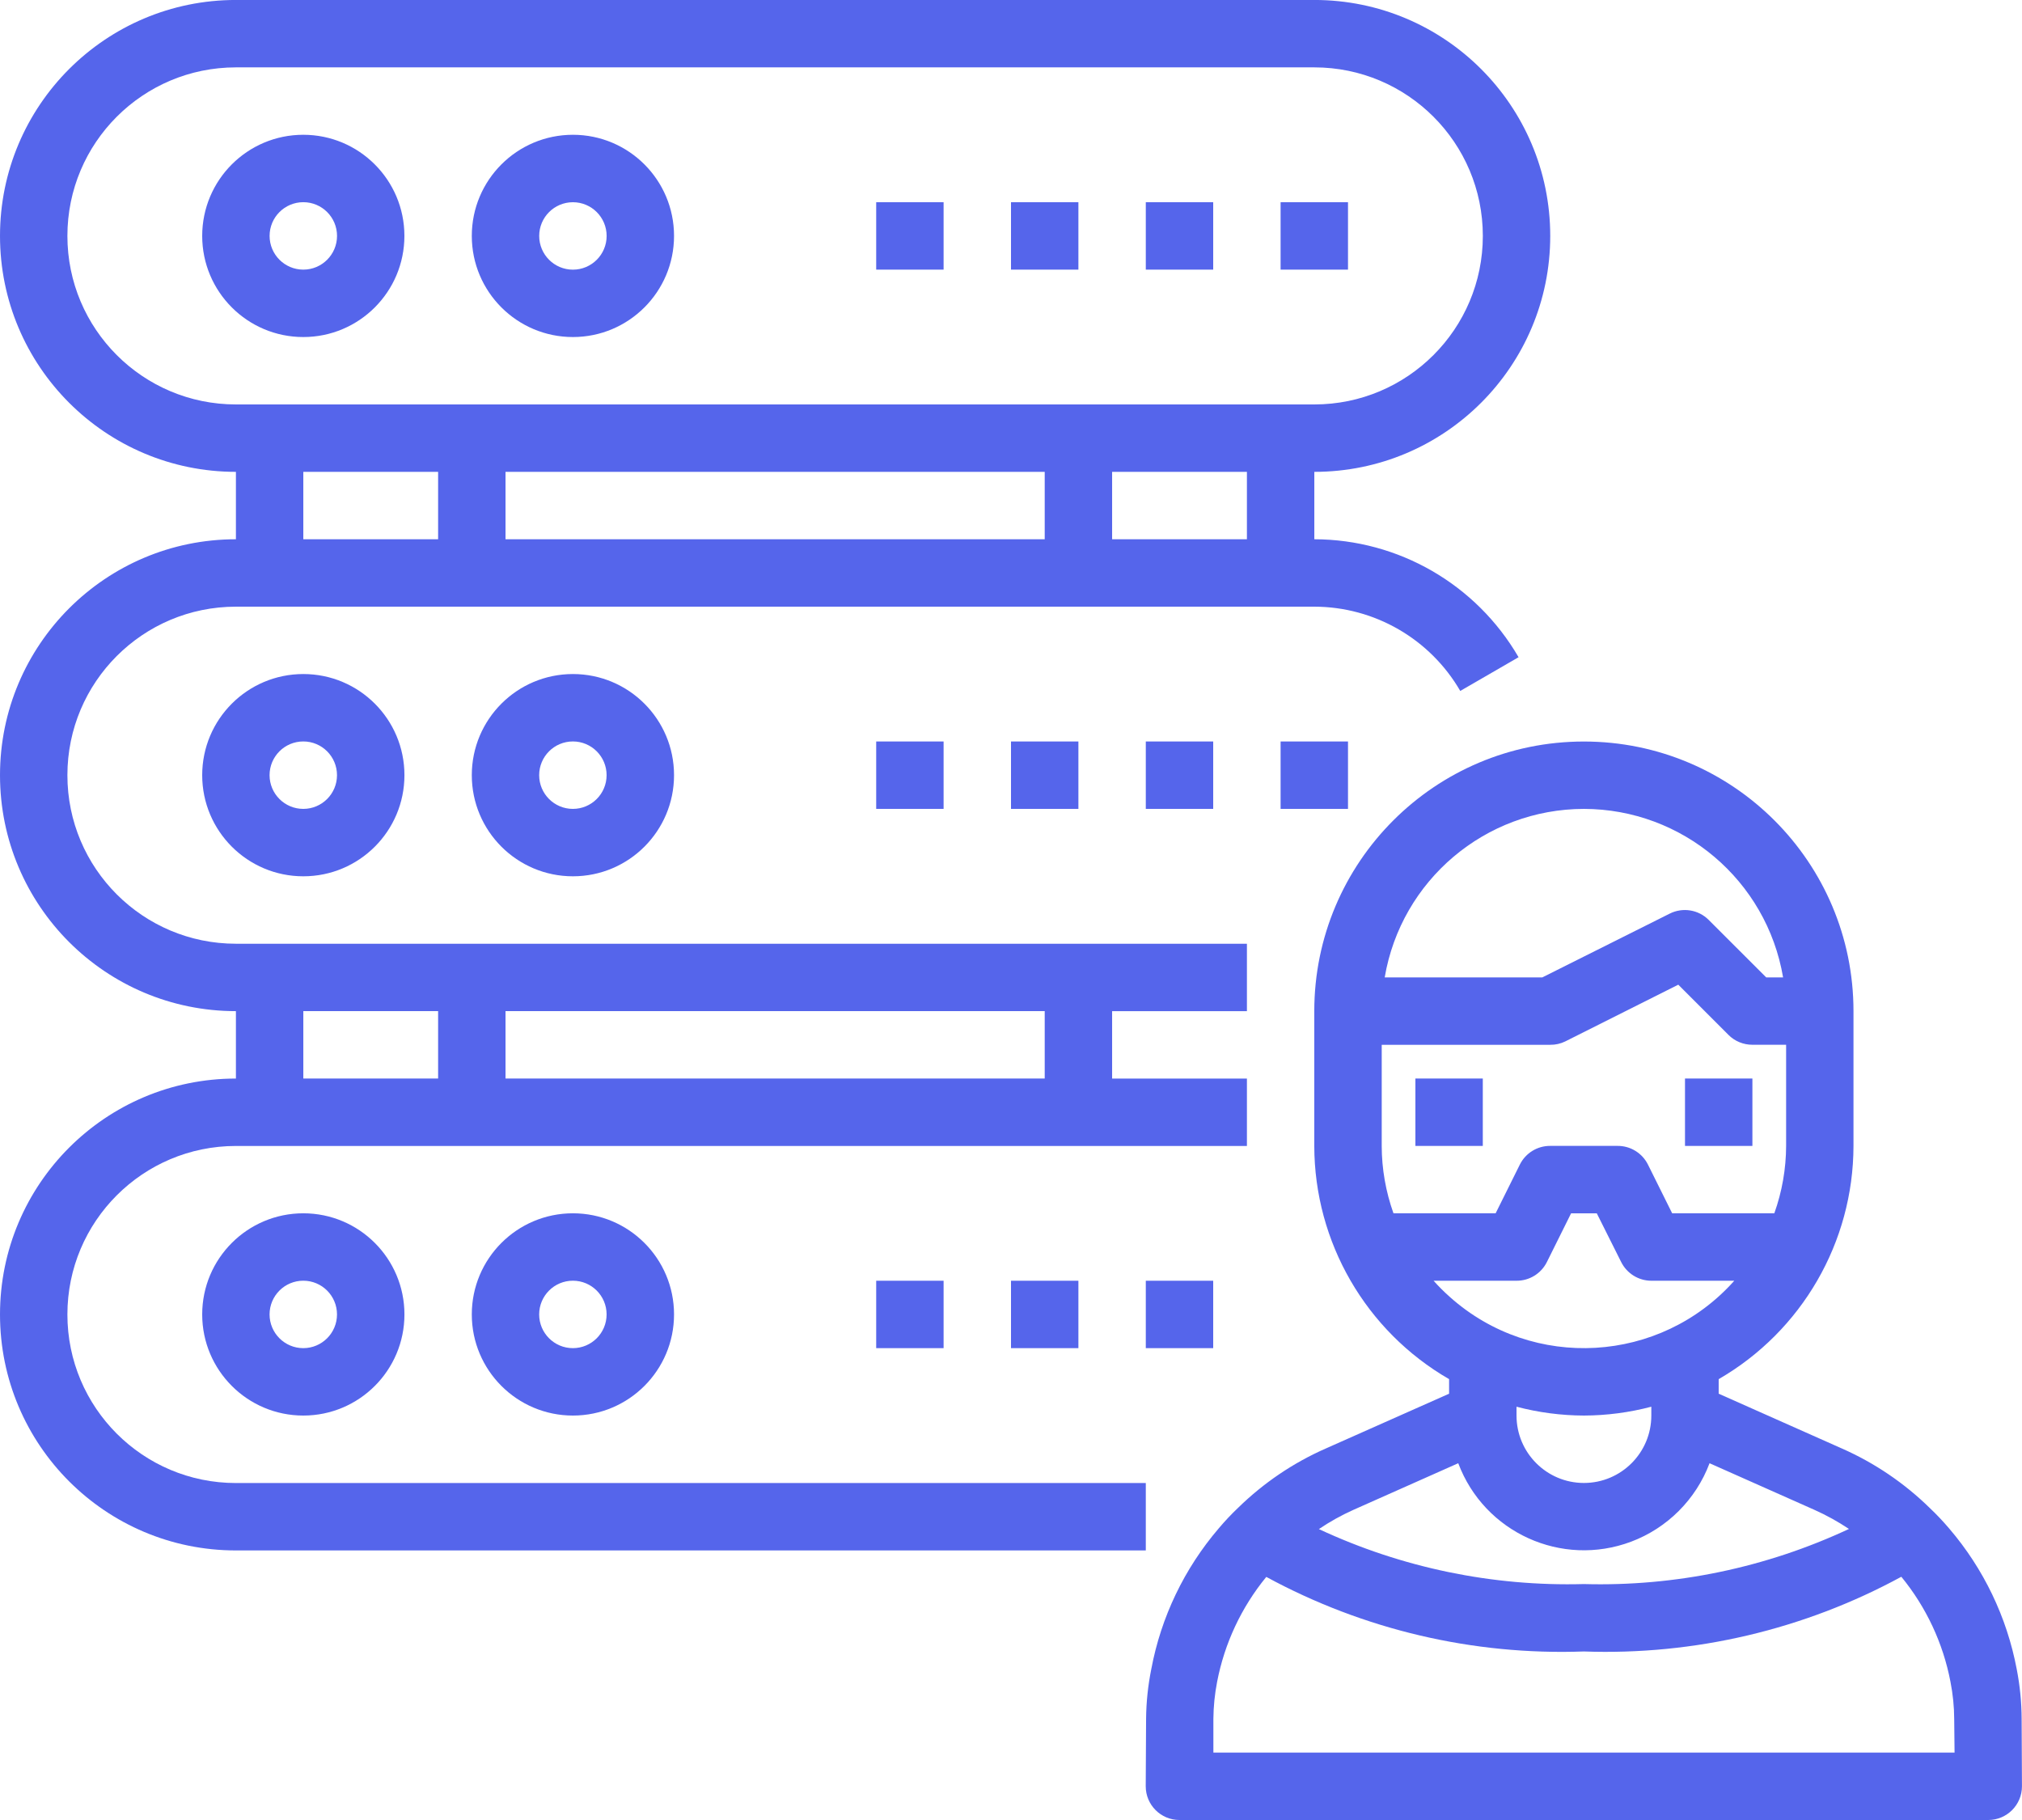 <?xml version="1.0" encoding="utf-8"?>
<!-- Generator: Adobe Illustrator 16.0.0, SVG Export Plug-In . SVG Version: 6.00 Build 0)  -->
<!DOCTYPE svg PUBLIC "-//W3C//DTD SVG 1.1//EN" "http://www.w3.org/Graphics/SVG/1.1/DTD/svg11.dtd">
<svg version="1.1" id="Layer_1" xmlns="http://www.w3.org/2000/svg" xmlns:xlink="http://www.w3.org/1999/xlink" x="0px" y="0px"
	 width="56.25px" height="50.625px" viewBox="1.875 4.688 56.25 50.625" enable-background="new 1.875 4.688 56.25 50.625"
	 xml:space="preserve">
<g id="Hacker-Server-Storage-Crime_Cyber-Network">
	<rect x="41.25" y="34.688" fill="#5565EB" width="1.875" height="1.875"/>
	<rect x="48.75" y="34.688" fill="#5565EB" width="1.875" height="1.875"/>
	<path fill="#5565EB" d="M58.115,52.5c-0.002-0.465-0.048-0.928-0.137-1.384c-0.273-1.444-0.92-2.791-1.875-3.907
		c-0.17-0.2-0.35-0.391-0.539-0.57c-0.711-0.697-1.541-1.26-2.452-1.661l-3.425-1.523v-0.405c2.317-1.339,3.746-3.811,3.75-6.486
		v-3.75c0-4.142-3.357-7.5-7.5-7.5s-7.5,3.358-7.5,7.5v3.75c0.004,2.676,1.433,5.147,3.75,6.486v0.405l-3.427,1.523
		c-0.905,0.397-1.73,0.956-2.438,1.647c-0.192,0.182-0.374,0.375-0.544,0.577c-0.957,1.118-1.604,2.467-1.875,3.912
		c-0.092,0.456-0.141,0.921-0.145,1.386l-0.01,1.875c0,0.518,0.42,0.938,0.938,0.938h22.5c0.518,0,0.938-0.42,0.938-0.938
		L58.115,52.5z M40.313,36.563V33.75H45c0.145,0.002,0.289-0.03,0.419-0.094l3.144-1.578l1.396,1.396
		c0.177,0.178,0.416,0.275,0.666,0.275h0.938v2.813c-0.002,0.639-0.113,1.273-0.328,1.875h-2.842l-0.674-1.356
		c-0.16-0.319-0.486-0.521-0.844-0.519H45c-0.357-0.002-0.684,0.199-0.844,0.519l-0.674,1.356h-2.842
		C40.426,37.836,40.314,37.201,40.313,36.563z M45.938,27.188c2.742,0.005,5.082,1.984,5.541,4.688H51.01l-1.601-1.6
		c-0.285-0.286-0.722-0.356-1.082-0.176l-3.548,1.776h-4.383C40.855,29.172,43.195,27.192,45.938,27.188z M41.756,40.313h2.307
		c0.357,0.002,0.684-0.199,0.844-0.519l0.674-1.356h0.715l0.679,1.356c0.159,0.317,0.483,0.519,0.839,0.519h2.307
		c-2.058,2.309-5.598,2.514-7.906,0.457C42.052,40.626,41.899,40.473,41.756,40.313z M45.938,44.063
		c0.633-0.002,1.264-0.085,1.875-0.246v0.246c0,1.035-0.84,1.875-1.875,1.875s-1.875-0.84-1.875-1.875v-0.246
		C44.674,43.978,45.305,44.061,45.938,44.063z M39.521,46.688l2.921-1.299c0.725,1.93,2.877,2.907,4.808,2.183
		c1.008-0.379,1.804-1.175,2.183-2.183l2.922,1.299c0.333,0.149,0.652,0.326,0.956,0.529c-2.305,1.078-4.83,1.604-7.373,1.533
		c-2.543,0.07-5.068-0.453-7.373-1.529C38.867,47.016,39.188,46.838,39.521,46.688z M35.63,53.438V52.5
		c0.003-0.346,0.038-0.691,0.104-1.031c0.206-1.071,0.676-2.074,1.368-2.918c2.706,1.47,5.757,2.186,8.835,2.074
		c3.076,0.109,6.127-0.607,8.831-2.078c0.692,0.844,1.163,1.85,1.367,2.922c0.067,0.342,0.103,0.689,0.104,1.039l0.01,0.93H35.63z"
		/>
	<path fill="#5565EB" d="M7.5,41.25c0,1.553,1.259,2.813,2.813,2.813s2.813-1.26,2.813-2.813s-1.259-2.813-2.813-2.813
		S7.5,39.697,7.5,41.25z M11.25,41.25c0,0.518-0.42,0.938-0.938,0.938s-0.938-0.42-0.938-0.938s0.42-0.938,0.938-0.938
		S11.25,40.732,11.25,41.25z"/>
	<path fill="#5565EB" d="M15,41.25c0,1.553,1.259,2.813,2.813,2.813s2.813-1.26,2.813-2.813s-1.259-2.813-2.813-2.813
		S15,39.697,15,41.25z M18.75,41.25c0,0.518-0.42,0.938-0.938,0.938s-0.938-0.42-0.938-0.938s0.42-0.938,0.938-0.938
		S18.75,40.732,18.75,41.25z"/>
	<path fill="#5565EB" d="M38.438,19.688v-1.875c3.625,0,6.563-2.938,6.563-6.563s-2.938-6.563-6.563-6.563h-30
		c-3.625,0-6.563,2.938-6.563,6.563s2.938,6.563,6.563,6.563v1.875c-3.625,0-6.563,2.938-6.563,6.563s2.938,6.563,6.563,6.563v1.875
		c-3.625,0-6.563,2.938-6.563,6.563s2.938,6.563,6.563,6.563H33.75v-1.875H8.438c-2.589,0-4.688-2.099-4.688-4.688
		s2.099-4.688,4.688-4.688h28.125v-1.875h-3.75v-1.875h3.75v-1.875H8.438c-2.589,0-4.688-2.099-4.688-4.688s2.099-4.688,4.688-4.688
		h30c1.674,0.003,3.22,0.896,4.06,2.344l1.622-0.938C42.943,20.942,40.78,19.692,38.438,19.688z M15.938,32.813h15v1.875h-15V32.813
		z M10.313,32.813h3.75v1.875h-3.75V32.813z M14.063,19.688h-3.75v-1.875h3.75V19.688z M30.938,19.688h-15v-1.875h15V19.688z
		 M36.563,19.688h-3.75v-1.875h3.75V19.688z M8.438,15.938c-2.589,0-4.688-2.099-4.688-4.688s2.099-4.688,4.688-4.688h30
		c2.589,0,4.688,2.099,4.688,4.688s-2.099,4.688-4.688,4.688H8.438z"/>
	<rect x="26.25" y="40.313" fill="#5565EB" width="1.875" height="1.875"/>
	<rect x="30" y="40.313" fill="#5565EB" width="1.875" height="1.875"/>
	<rect x="33.75" y="40.313" fill="#5565EB" width="1.875" height="1.875"/>
	<path fill="#5565EB" d="M7.5,26.25c0,1.553,1.259,2.813,2.813,2.813s2.813-1.259,2.813-2.813s-1.259-2.813-2.813-2.813
		S7.5,24.697,7.5,26.25z M11.25,26.25c0,0.518-0.42,0.938-0.938,0.938s-0.938-0.42-0.938-0.938s0.42-0.938,0.938-0.938
		S11.25,25.732,11.25,26.25z"/>
	<path fill="#5565EB" d="M15,26.25c0,1.553,1.259,2.813,2.813,2.813s2.813-1.259,2.813-2.813s-1.259-2.813-2.813-2.813
		S15,24.697,15,26.25z M18.75,26.25c0,0.518-0.42,0.938-0.938,0.938s-0.938-0.42-0.938-0.938s0.42-0.938,0.938-0.938
		S18.75,25.732,18.75,26.25z"/>
	<rect x="26.25" y="25.313" fill="#5565EB" width="1.875" height="1.875"/>
	<rect x="30" y="25.313" fill="#5565EB" width="1.875" height="1.875"/>
	<rect x="33.75" y="25.313" fill="#5565EB" width="1.875" height="1.875"/>
	<rect x="37.5" y="25.313" fill="#5565EB" width="1.875" height="1.875"/>
	<path fill="#5565EB" d="M13.125,11.25c0-1.553-1.259-2.813-2.813-2.813S7.5,9.697,7.5,11.25s1.259,2.813,2.813,2.813
		S13.125,12.803,13.125,11.25z M9.375,11.25c0-0.518,0.42-0.938,0.938-0.938s0.938,0.42,0.938,0.938s-0.42,0.938-0.938,0.938
		S9.375,11.768,9.375,11.25z"/>
	<path fill="#5565EB" d="M17.813,14.063c1.553,0,2.813-1.259,2.813-2.813s-1.259-2.813-2.813-2.813S15,9.697,15,11.25
		S16.259,14.063,17.813,14.063z M17.813,10.313c0.518,0,0.938,0.42,0.938,0.938s-0.42,0.938-0.938,0.938s-0.938-0.42-0.938-0.938
		S17.295,10.313,17.813,10.313z"/>
	<rect x="26.25" y="10.313" fill="#5565EB" width="1.875" height="1.875"/>
	<rect x="30" y="10.313" fill="#5565EB" width="1.875" height="1.875"/>
	<rect x="33.75" y="10.313" fill="#5565EB" width="1.875" height="1.875"/>
	<rect x="37.5" y="10.313" fill="#5565EB" width="1.875" height="1.875"/>
</g>
</svg>
